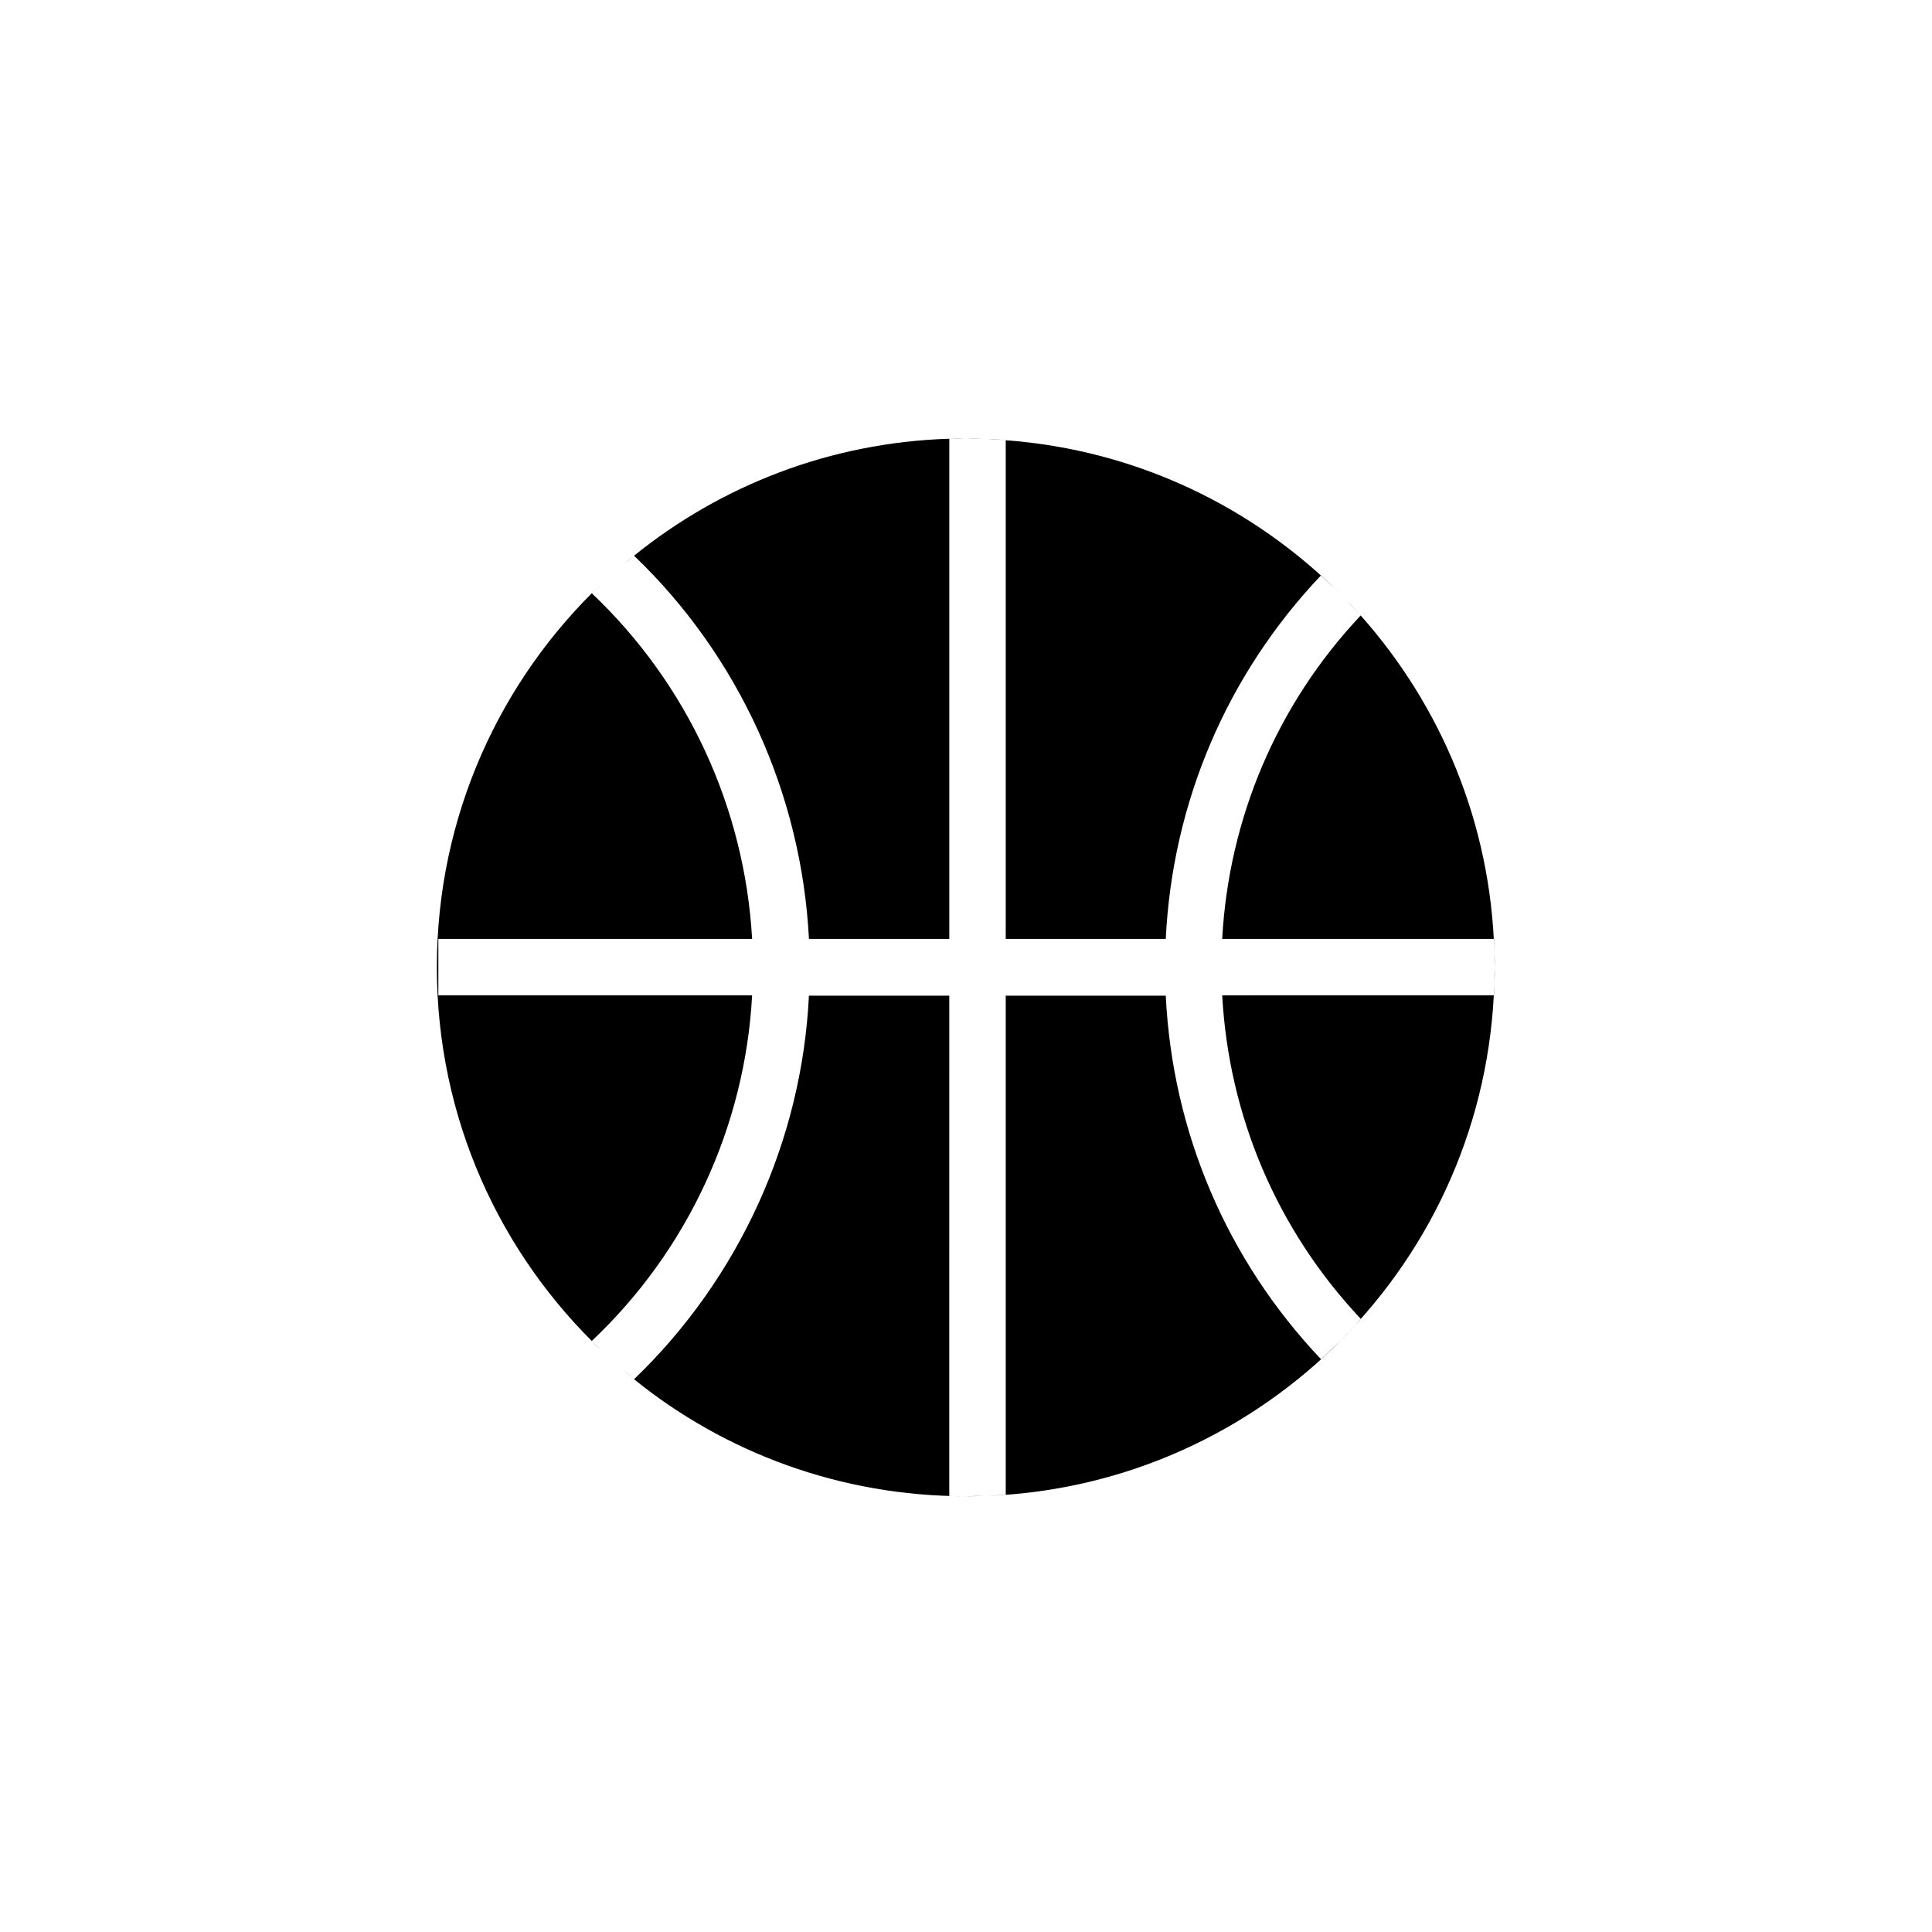 <?xml version="1.0" encoding="UTF-8"?>
<!-- Uploaded to: SVG Repo, www.svgrepo.com, Generator: SVG Repo Mixer Tools -->
<svg fill="#000000" width="800px" height="800px" version="1.1" viewBox="144 144 512 512" xmlns="http://www.w3.org/2000/svg">
 <g>
  <path d="m410.53 392.82h42.41c1.77-36.113 16.137-69.961 41.133-96.332 1.871 1.672 3.641 3.445 5.41 5.215-23.027-23.223-54.219-38.473-88.953-41.031z"/>
  <path d="m399.9 260.17c1.574 0 3.148 0 4.82 0.098-1.57 0-3.144-0.098-4.82-0.098z"/>
  <path d="m405.8 260.37c1.574 0.098 3.148 0.098 4.723 0.297-1.574-0.195-3.148-0.297-4.723-0.297z"/>
  <path d="m499.48 301.7c1.77 1.77 3.445 3.543 5.117 5.41-1.672-1.77-3.344-3.637-5.117-5.41z"/>
  <path d="m399.9 260.17c-1.477 0-2.953 0-4.43 0.098 1.578 0 2.957-0.098 4.43-0.098z"/>
  <path d="m540.12 400.39c0 1.277 0 2.461-0.098 3.738 0-1.277 0.098-2.555 0.098-3.738z"/>
  <path d="m358.38 392.82h37.195v-132.55c-31.586 0.984-60.516 12.398-83.543 30.996 27.848 26.668 44.379 63.172 46.348 101.55z"/>
  <path d="m499.48 498.99c24.305-24.5 39.559-57.859 40.539-94.859 0 1.277-0.098 2.461-0.098 3.641l-72.027 0.004c1.77 32.078 14.562 62.188 36.703 85.707-1.672 1.965-3.344 3.738-5.117 5.508z"/>
  <path d="m540.02 396.55c-0.887-34.34-14.168-65.535-35.426-89.445-22.141 23.52-34.934 53.629-36.703 85.707h72.027c0 1.277 0.102 2.457 0.102 3.738z"/>
  <path d="m540.12 400.39c0-1.277 0-2.461-0.098-3.738 0 1.18 0.098 2.461 0.098 3.738z"/>
  <path d="m494.07 504.2c-24.992-26.371-39.359-60.223-41.133-96.332h-42.41v132.25c-1.574 0.098-3.148 0.195-4.723 0.297 36.605-1.477 69.57-17.023 93.676-41.328-1.77 1.672-3.543 3.441-5.41 5.113z"/>
  <path d="m395.57 407.87h-37.195c-1.871 38.375-18.5 74.883-46.348 101.65 24.008 19.387 54.613 30.996 87.969 30.996-1.477 0-2.953 0-4.43-0.098z"/>
  <path d="m312.03 509.42c-0.984-0.789-1.871-1.574-2.856-2.363 0.891 0.789 1.871 1.578 2.856 2.363z"/>
  <path d="m309.08 507.06c-0.887-0.789-1.77-1.574-2.656-2.262 0.883 0.688 1.77 1.473 2.656 2.262z"/>
  <path d="m399.9 540.52c1.574 0 3.148 0 4.82-0.098-1.57-0.004-3.144 0.098-4.82 0.098z"/>
  <path d="m309.18 293.63c0.984-0.789 1.871-1.574 2.856-2.363-0.988 0.789-1.969 1.574-2.856 2.363z"/>
  <path d="m306.42 295.99c0.887-0.789 1.77-1.574 2.656-2.262-0.883 0.688-1.77 1.477-2.656 2.262z"/>
  <path d="m300.81 499.38c25.387-23.91 40.641-56.875 42.508-91.609h-83.148v-14.957h83.148c-1.969-34.734-17.121-67.602-42.508-91.609 0.887-0.887 1.77-1.672 2.656-2.559-26.863 25.484-43.691 61.598-43.691 101.65s16.727 76.062 43.691 101.65c-0.887-0.793-1.773-1.676-2.656-2.562z"/>
  <path d="m306.22 504.5c-0.789-0.688-1.672-1.477-2.461-2.262 0.789 0.785 1.676 1.574 2.461 2.262z"/>
  <path d="m303.76 298.45c0.789-0.789 1.574-1.477 2.461-2.262-0.785 0.688-1.672 1.477-2.461 2.262z"/>
 </g>
</svg>